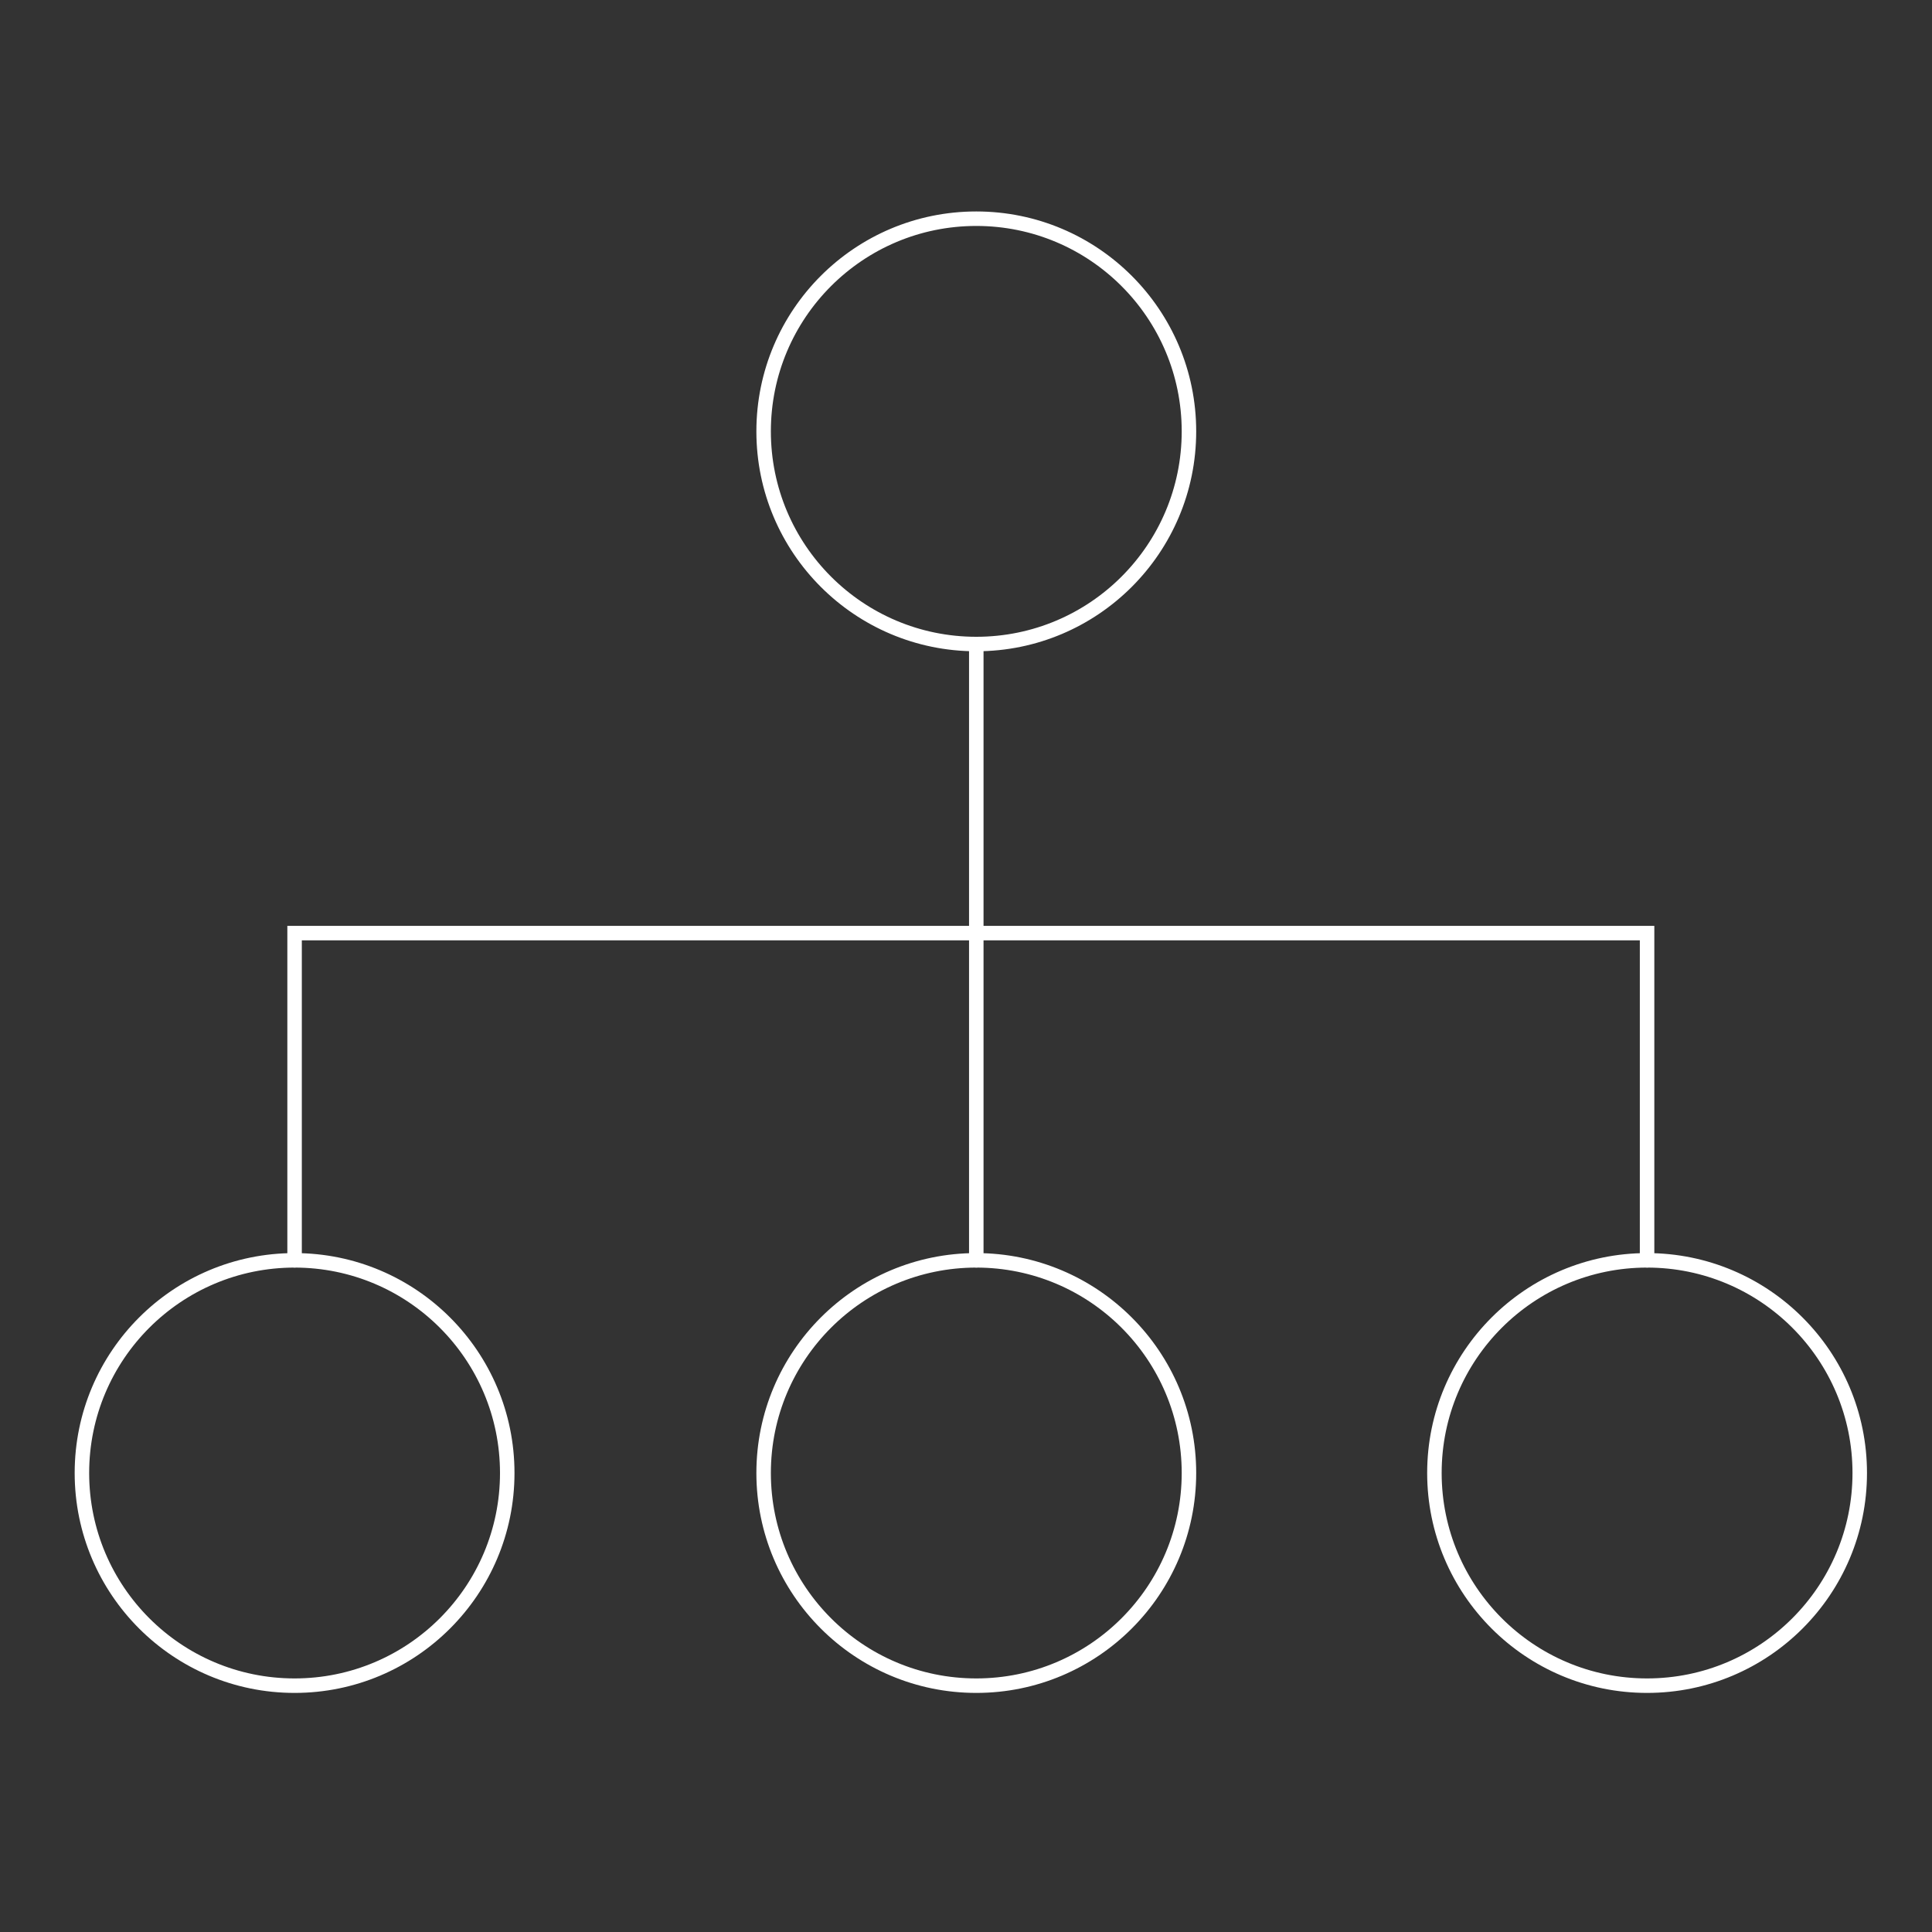 <svg id="Layer_1" data-name="Layer 1" xmlns="http://www.w3.org/2000/svg" viewBox="0 0 400 400"><rect x="0" y="0" width="400" height="400" fill="#333333" stroke="none"/><defs><style>.cls-1{fill:none;stroke:#fff;stroke-linecap:round;stroke-miterlimit:10;stroke-width:3px;}</style></defs><circle class="cls-1" cx="60.99" cy="304.97" r="44.03"/><circle class="cls-1" cx="202.13" cy="304.97" r="44.03"/><circle class="cls-1" cx="341.01" cy="304.97" r="44.03"/><circle class="cls-1" cx="202.13" cy="89.31" r="44.03"/><line class="cls-1" x1="202.13" y1="260.93" x2="202.13" y2="133.34"/><polyline class="cls-1" points="60.99 260.93 60.99 193.19 341.01 193.19 341.01 260.93"/></svg>